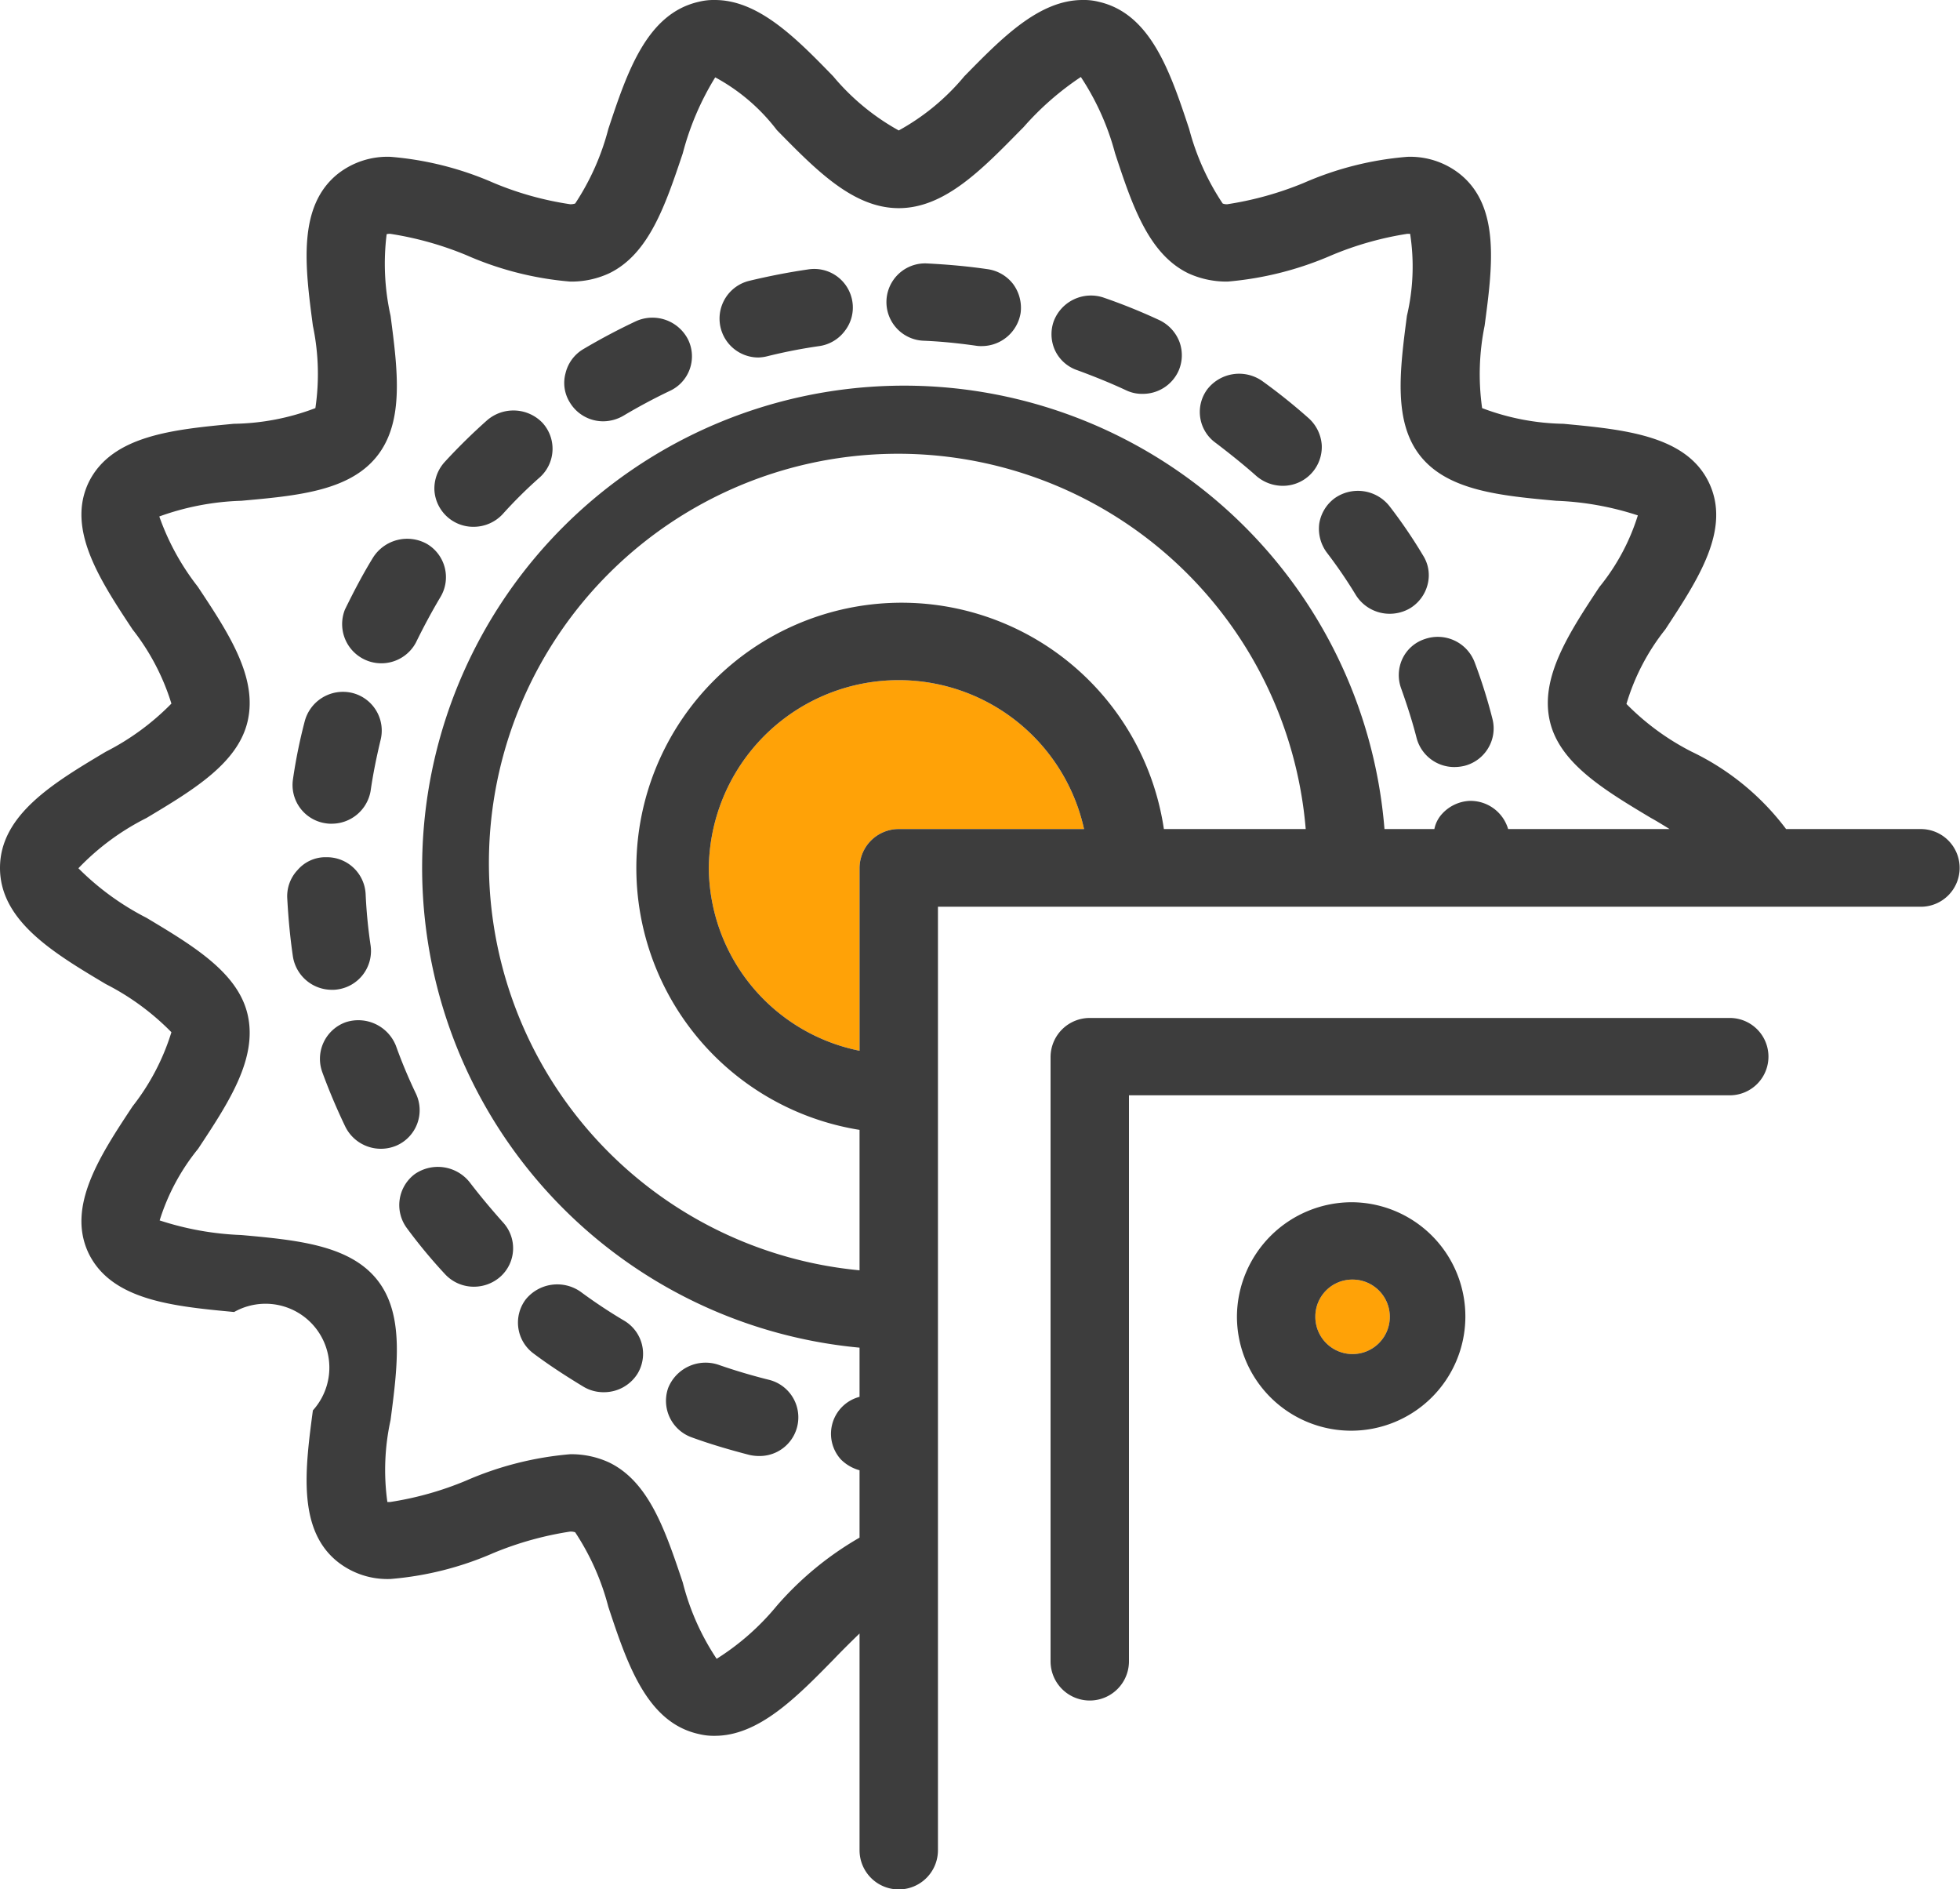<svg id="U3.svg" xmlns="http://www.w3.org/2000/svg" width="55" height="53" viewBox="0 0 55 53">
  <defs>
    <style>
      .cls-1 {
        fill: #ffa207;
      }

      .cls-1, .cls-2 {
        fill-rule: evenodd;
      }

      .cls-2 {
        fill: #3d3d3d;
      }
    </style>
  </defs>
  <path class="cls-1" d="M1242.22,2012.26h5.2a5.328,5.328,0,0,0-10.53,1.09,5.268,5.268,0,0,0,4.23,5.13v-5.13A1.1,1.1,0,0,1,1242.22,2012.26Zm11.69,13.67a1.045,1.045,0,1,0,1.04-1.03A1.037,1.037,0,0,0,1253.91,2025.93Z" transform="translate(-1217 -1989)"/>
  <path id="Shape_5_copy" data-name="Shape 5 copy" class="cls-2" d="M1270.9,2014.44h-27.58v26.47a1.1,1.1,0,0,1-2.2,0v-6.08c-0.27.26-.54,0.53-0.73,0.73-1.04,1.06-2.1,2.14-3.33,2.14a1.726,1.726,0,0,1-.45-0.05c-1.46-.32-2.01-1.97-2.54-3.57a6.953,6.953,0,0,0-.93-2.09,0.411,0.411,0,0,0-.14-0.02,9.288,9.288,0,0,0-2.15.6,9.036,9.036,0,0,1-2.89.73,2.254,2.254,0,0,1-1.47-.47c-1.15-.9-0.93-2.61-0.71-4.26a1.791,1.791,0,0,0-2.21-2.76c-1.69-.16-3.43-0.32-4.08-1.64-0.63-1.31.31-2.74,1.23-4.13a6.438,6.438,0,0,0,1.09-2.08,7.065,7.065,0,0,0-1.84-1.35c-1.46-.87-2.97-1.77-2.97-3.26s1.51-2.39,2.97-3.26a7.065,7.065,0,0,0,1.84-1.35,6.438,6.438,0,0,0-1.09-2.08c-0.92-1.39-1.86-2.82-1.23-4.13,0.65-1.32,2.39-1.48,4.07-1.64a6.682,6.682,0,0,0,2.29-.44,6.564,6.564,0,0,0-.07-2.31c-0.22-1.66-.44-3.36.71-4.27a2.254,2.254,0,0,1,1.47-.47,9.036,9.036,0,0,1,2.89.73,8.937,8.937,0,0,0,2.15.6,0.411,0.411,0,0,0,.14-0.02,6.953,6.953,0,0,0,.93-2.09c0.53-1.6,1.08-3.24,2.54-3.57a1.726,1.726,0,0,1,.45-0.05c1.23,0,2.29,1.08,3.32,2.14a6.483,6.483,0,0,0,1.84,1.52,6.386,6.386,0,0,0,1.84-1.52c1.04-1.06,2.09-2.14,3.32-2.14a1.68,1.68,0,0,1,.45.05c1.46,0.33,2.01,1.97,2.54,3.57a6.958,6.958,0,0,0,.94,2.09,0.317,0.317,0,0,0,.13.02,9.288,9.288,0,0,0,2.15-.6,9.027,9.027,0,0,1,2.9-.73,2.244,2.244,0,0,1,1.46.47c1.16,0.91.93,2.62,0.71,4.27a6.815,6.815,0,0,0-.07,2.31,6.721,6.721,0,0,0,2.28.44c1.69,0.16,3.44.32,4.08,1.64s-0.31,2.74-1.22,4.13a6.182,6.182,0,0,0-1.09,2.09,7.041,7.041,0,0,0,1.83,1.34,7.211,7.211,0,0,1,2.65,2.17h3.78A1.09,1.09,0,1,1,1270.9,2014.44Zm-21.24-2.18h3.98a11.48,11.48,0,1,0-12.52,12.38v-3.94A7.442,7.442,0,1,1,1249.66,2012.26Zm-7.44,0h5.2a5.328,5.328,0,0,0-10.53,1.09,5.268,5.268,0,0,0,4.23,5.13v-5.13A1.1,1.1,0,0,1,1242.22,2012.26Zm21.11-.31c-1.32-.79-2.57-1.54-2.84-2.72-0.28-1.22.53-2.46,1.39-3.76a6.019,6.019,0,0,0,1.08-2.01,8.33,8.33,0,0,0-2.29-.41c-1.55-.14-3.02-0.28-3.8-1.24s-0.59-2.42-.39-3.95a6.018,6.018,0,0,0,.09-2.3h-0.08a9.125,9.125,0,0,0-2.12.6,9.285,9.285,0,0,1-2.92.74,2.575,2.575,0,0,1-1.1-.23c-1.12-.54-1.58-1.91-2.06-3.37a7.249,7.249,0,0,0-.96-2.14,8.13,8.13,0,0,0-1.61,1.41l-0.08.08c-1.1,1.12-2.14,2.19-3.42,2.19s-2.32-1.07-3.42-2.19a5.4,5.4,0,0,0-1.73-1.48,7.806,7.806,0,0,0-.91,2.13c-0.49,1.46-.95,2.83-2.07,3.37a2.529,2.529,0,0,1-1.09.23,9.1,9.1,0,0,1-2.91-.74,9.267,9.267,0,0,0-2.14-.6,0.355,0.355,0,0,0-.1.01,6.7,6.7,0,0,0,.11,2.29c0.2,1.53.39,2.98-.39,3.95s-2.24,1.1-3.8,1.24a7.4,7.4,0,0,0-2.3.44,6.93,6.93,0,0,0,1.08,1.97c0.87,1.31,1.68,2.54,1.4,3.77-0.27,1.18-1.52,1.93-2.84,2.72a6.955,6.955,0,0,0-1.91,1.41,7.548,7.548,0,0,0,1.91,1.39c1.32,0.79,2.57,1.54,2.84,2.72,0.28,1.23-.53,2.46-1.39,3.76a6.019,6.019,0,0,0-1.08,2.01,8.33,8.33,0,0,0,2.29.41c1.56,0.14,3.02.28,3.8,1.24s0.59,2.42.39,3.95a6.52,6.52,0,0,0-.09,2.3h0.08a9.061,9.061,0,0,0,2.13-.6,9.219,9.219,0,0,1,2.92-.74,2.529,2.529,0,0,1,1.09.23c1.12,0.54,1.58,1.91,2.07,3.37a6.9,6.9,0,0,0,.95,2.14,7.034,7.034,0,0,0,1.69-1.49,9.041,9.041,0,0,1,2.32-1.91v-1.89a1.186,1.186,0,0,1-.52-0.3,1.071,1.071,0,0,1,.52-1.76v-1.38a13.524,13.524,0,1,1,14.73-14.55h1.4a0.886,0.886,0,0,1,.22-0.43,1.116,1.116,0,0,1,.76-0.36h0a1.1,1.1,0,0,1,1.09.79h4.53C1263.64,2012.13,1263.46,2012.02,1263.33,2011.95Zm-5.25-1.46a1.241,1.241,0,0,1-.27.03,1.093,1.093,0,0,1-1.06-.82c-0.12-.47-0.27-0.93-0.43-1.38a1.084,1.084,0,0,1,.03-0.83,1.055,1.055,0,0,1,.63-0.56,1.106,1.106,0,0,1,1.4.65,14.656,14.656,0,0,1,.5,1.59,1.073,1.073,0,0,1-.12.82A1.084,1.084,0,0,1,1258.08,2010.49Zm-1.52-4.42a1.129,1.129,0,0,1-.57.15,1.117,1.117,0,0,1-.94-0.52,13.4,13.4,0,0,0-.82-1.2,1.122,1.122,0,0,1-.21-0.81,1.1,1.1,0,0,1,.43-0.71,1.129,1.129,0,0,1,1.54.22,13.992,13.992,0,0,1,.94,1.38,1.034,1.034,0,0,1,.13.82A1.091,1.091,0,0,1,1256.56,2006.07Zm-3.57-3.44a1.136,1.136,0,0,1-.74-0.28c-0.36-.32-0.75-0.63-1.13-0.92a1.067,1.067,0,0,1-.24-1.51,1.131,1.131,0,0,1,1.54-.23,16.272,16.272,0,0,1,1.31,1.05,1.115,1.115,0,0,1,.36.75A1.091,1.091,0,0,1,1252.99,2002.63Zm-3.93-2.58a1.03,1.03,0,0,1-.46-0.1c-0.45-.21-0.9-0.39-1.36-0.56a1.071,1.071,0,0,1-.63-0.55,1.086,1.086,0,0,1-.04-0.83,1.116,1.116,0,0,1,1.4-.66,16.392,16.392,0,0,1,1.56.63,1.116,1.116,0,0,1,.57.62,1.086,1.086,0,0,1-.04.83A1.1,1.1,0,0,1,1249.06,2000.05Zm-4.51-1.34a0.86,0.86,0,0,1-.16-0.01c-0.49-.07-0.98-0.12-1.46-0.14a1.085,1.085,0,0,1,.06-2.17c0.6,0.03,1.16.08,1.71,0.16a1.1,1.1,0,0,1,.73.42,1.122,1.122,0,0,1,.21.81A1.107,1.107,0,0,1,1244.55,1998.71Zm-4.56,0a14.624,14.624,0,0,0-1.44.28,1.172,1.172,0,0,1-.27.04,1.091,1.091,0,0,1-.26-2.15c0.54-.13,1.1-0.24,1.65-0.32a1.083,1.083,0,0,1,1.25.91,1.066,1.066,0,0,1-.21.81A1.086,1.086,0,0,1,1239.99,1998.71Zm-4.2,1.26q-0.66.315-1.29,0.69a1.139,1.139,0,0,1-.57.16,1.091,1.091,0,0,1-.94-0.53,1.031,1.031,0,0,1-.12-0.82,1.076,1.076,0,0,1,.49-0.67c0.49-.29.98-0.55,1.49-0.79a1.122,1.122,0,0,1,1.46.52A1.069,1.069,0,0,1,1235.79,1999.97Zm-4.68,3.45a1.113,1.113,0,0,1-.82.36,1.092,1.092,0,0,1-1.1-1.03,1.108,1.108,0,0,1,.29-0.79,16.456,16.456,0,0,1,1.19-1.17,1.131,1.131,0,0,1,1.55.07,1.078,1.078,0,0,1-.07,1.53A12.65,12.65,0,0,0,1231.11,2003.42Zm-1.75,2.33c-0.25.42-.48,0.85-0.69,1.28a1.1,1.1,0,0,1-1.99-.93c0.24-.49.5-0.99,0.79-1.46a1.135,1.135,0,0,1,1.51-.38A1.083,1.083,0,0,1,1229.36,2005.75Zm-2.48,2.69a1.088,1.088,0,0,1,.8,1.32c-0.11.46-.21,0.94-0.28,1.43a1.107,1.107,0,0,1-1.09.92,0.86,0.86,0,0,1-.16-0.01,1.086,1.086,0,0,1-.93-1.23,14.7,14.7,0,0,1,.33-1.63A1.11,1.11,0,0,1,1226.88,2008.44Zm-0.78,4.61h0.07a1.088,1.088,0,0,1,1.09,1.03,14.222,14.222,0,0,0,.14,1.45,1.09,1.09,0,0,1-.93,1.23,0.86,0.86,0,0,1-.16.01,1.107,1.107,0,0,1-1.09-.93c-0.08-.54-0.13-1.09-0.16-1.65a1.069,1.069,0,0,1,.29-0.78A1.035,1.035,0,0,1,1226.1,2013.05Zm0.6,4.63a1.136,1.136,0,0,1,1.41.66,14.073,14.073,0,0,0,.56,1.34,1.084,1.084,0,0,1-.52,1.45,1.114,1.114,0,0,1-1.46-.52c-0.24-.5-0.46-1.02-0.65-1.54A1.092,1.092,0,0,1,1226.7,2017.68Zm3.48,4.49c0.29,0.38.61,0.76,0.93,1.12a1.07,1.07,0,0,1-.07,1.53,1.117,1.117,0,0,1-.74.28,1.1,1.1,0,0,1-.81-0.35,14.637,14.637,0,0,1-1.07-1.29,1.086,1.086,0,0,1,.22-1.52A1.139,1.139,0,0,1,1230.18,2022.17Zm3.11,3.07a14.33,14.33,0,0,0,1.22.81,1.079,1.079,0,0,1,.38,1.49,1.111,1.111,0,0,1-.95.52,1.093,1.093,0,0,1-.56-0.15c-0.48-.29-0.96-0.6-1.4-0.93a1.079,1.079,0,0,1-.23-1.52A1.139,1.139,0,0,1,1233.29,2025.24Zm3.87,2.05q0.69,0.24,1.41.42a1.085,1.085,0,0,1-.27,2.14,1.241,1.241,0,0,1-.27-0.03c-0.54-.14-1.09-0.3-1.61-0.49a1.089,1.089,0,0,1-.67-1.39A1.131,1.131,0,0,1,1237.16,2027.29Zm10.42-9.73h17.96a1.085,1.085,0,1,1,0,2.17h-16.86v15.88a1.1,1.1,0,0,1-2.2,0v-16.96A1.1,1.1,0,0,1,1247.58,2017.56Zm7.37,5.17a3.205,3.205,0,1,1-3.24,3.2A3.227,3.227,0,0,1,1254.95,2022.73Zm-1.04,3.2a1.045,1.045,0,1,0,1.04-1.03A1.037,1.037,0,0,0,1253.91,2025.93Z" transform="translate(-1217 -1989)"/>
</svg>
